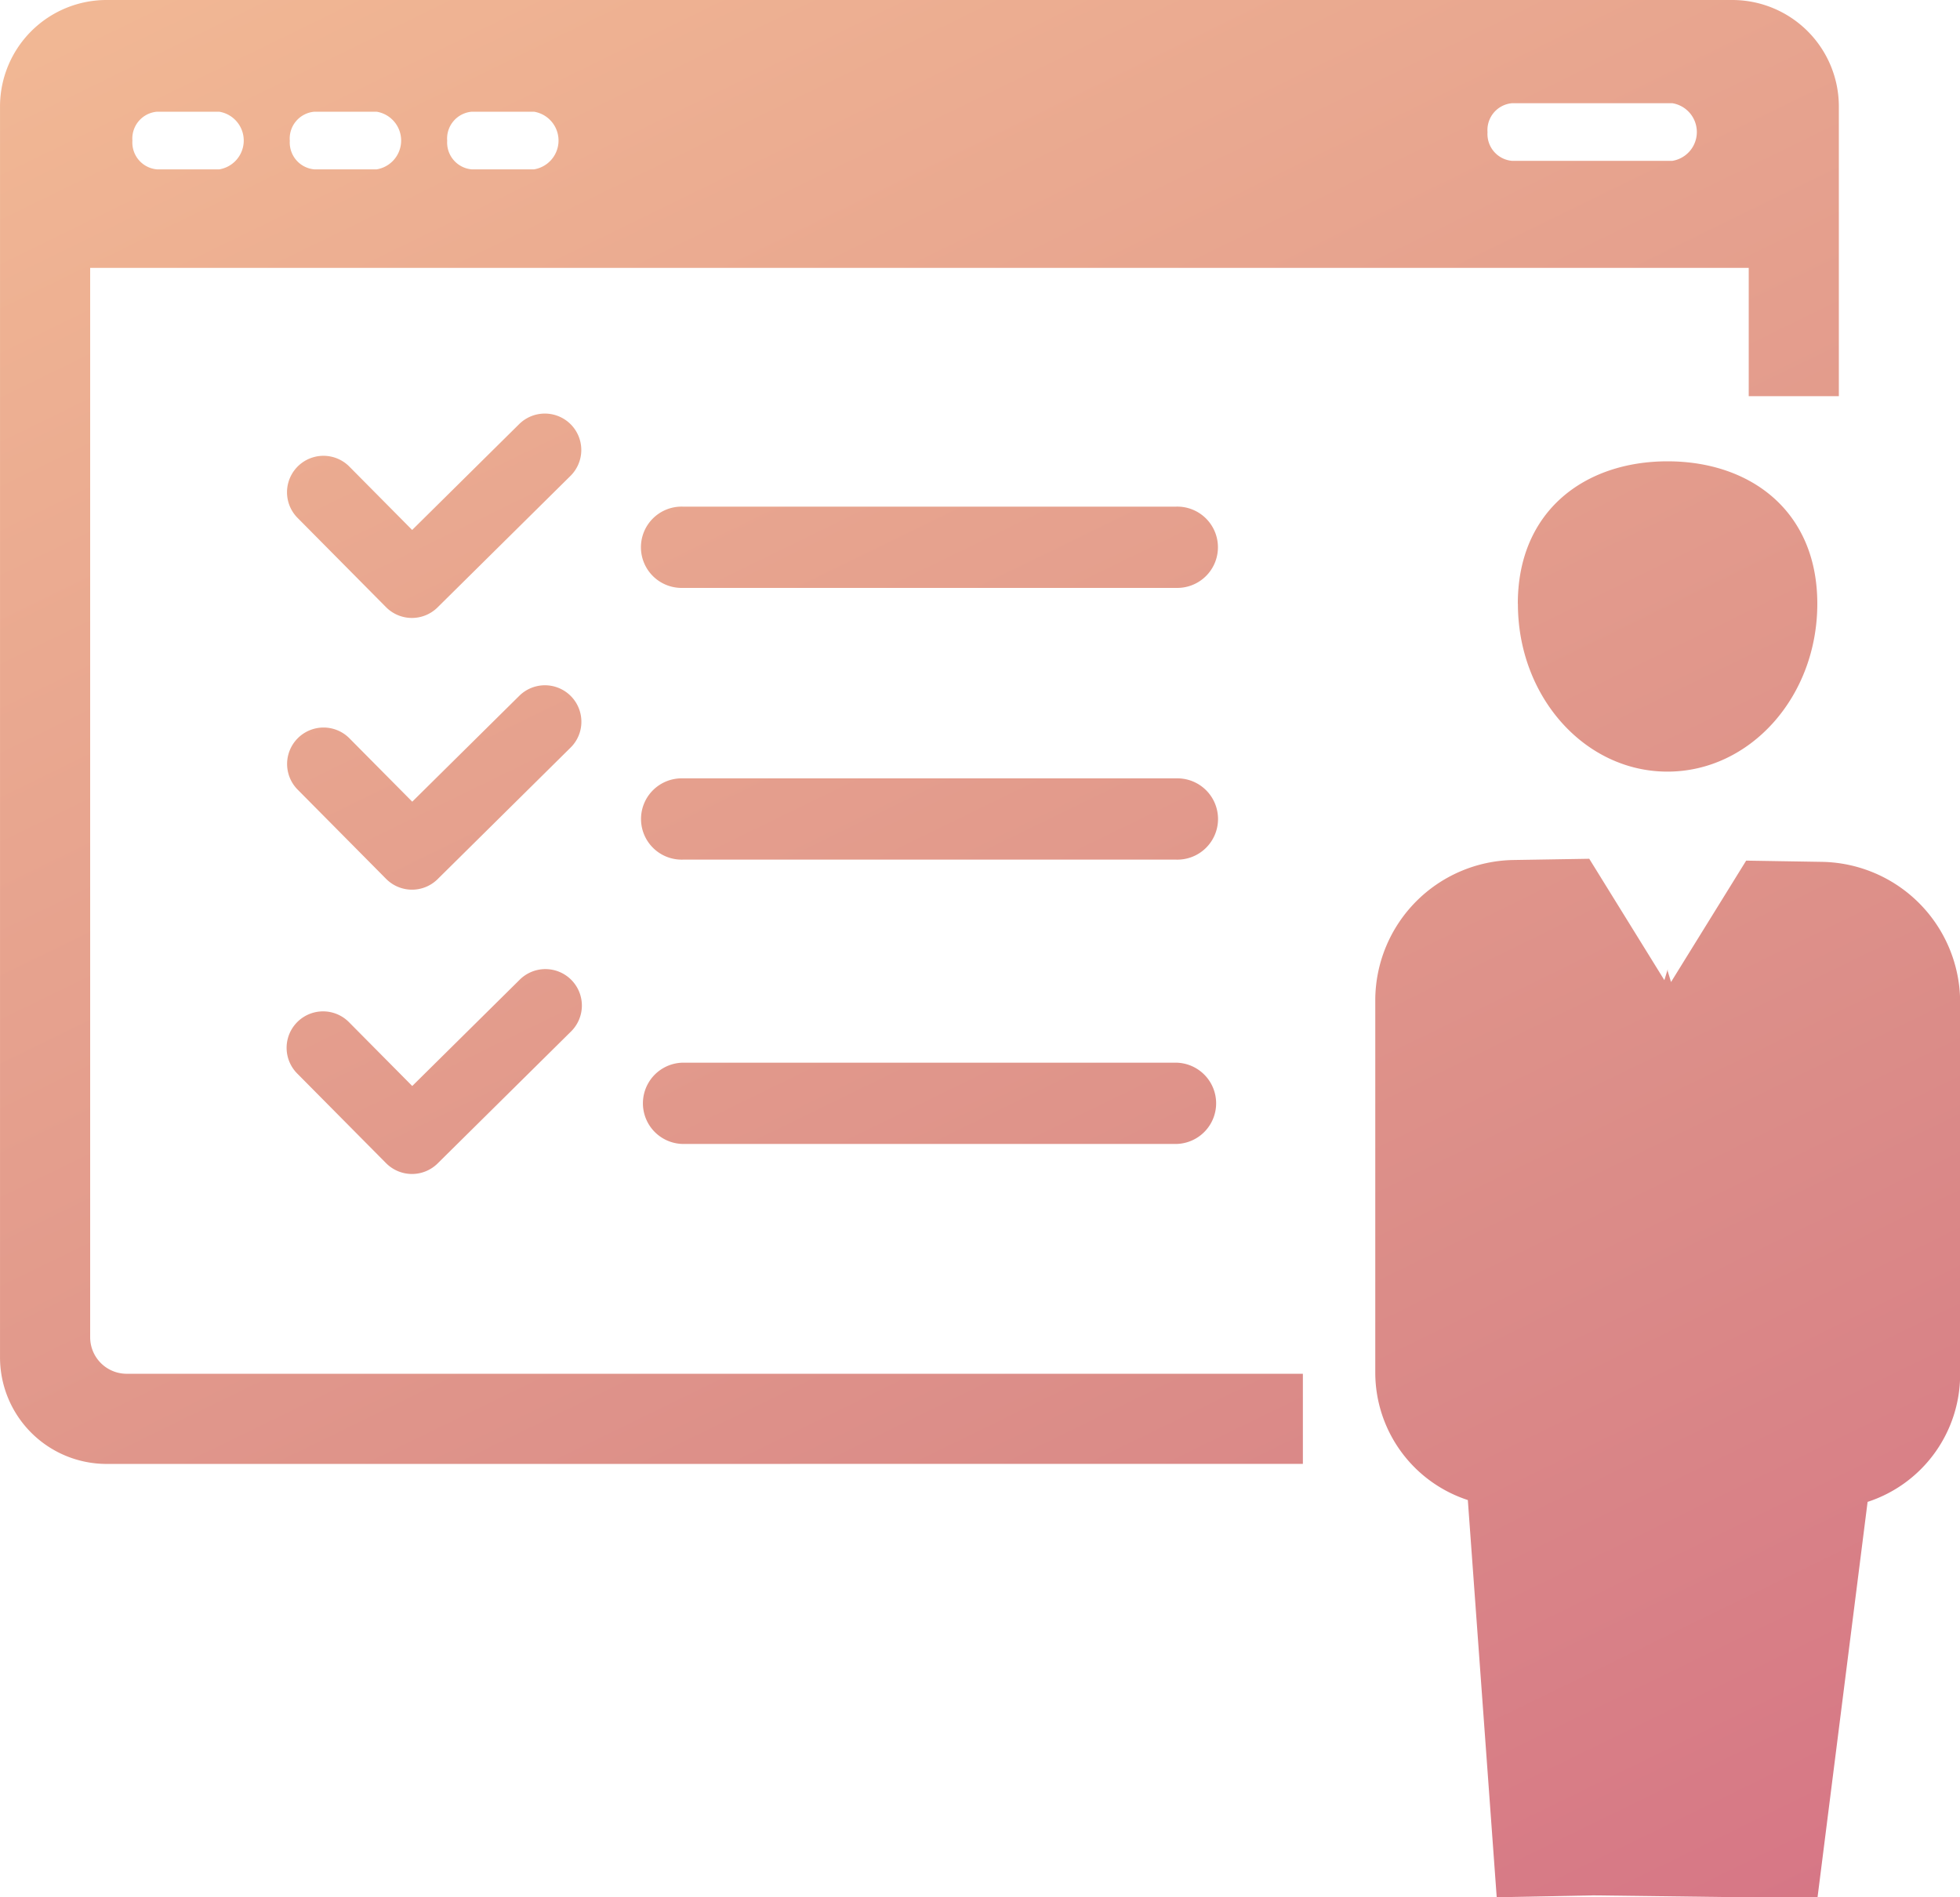 <svg xmlns="http://www.w3.org/2000/svg" width="88.708" height="85.881"><defs><linearGradient id="a" y1=".013" x2="1" y2="1" gradientUnits="objectBoundingBox"><stop offset="0" stop-color="#f1b794"/><stop offset=".502" stop-color="#db8c88"/><stop offset="1" stop-color="#d05a82"/></linearGradient></defs><path data-name="交差 1" d="m1264.476 1309.347-6.706-.085-4.384.085-1.307-17.98a6.071 6.071 0 0 1-4.189-5.745v-16.938a6.361 6.361 0 0 1 6.248-6.289l3.436-.056 3.4 5.495.151-.494v.084l.151.494 3.4-5.495 3.437.056a6.361 6.361 0 0 1 6.247 6.289v16.938a6.069 6.069 0 0 1-4.188 5.744l-2.266 17.9Zm-74.011-19.615a4.824 4.824 0 0 1-4.818-4.819v-56.629a4.823 4.823 0 0 1 4.818-4.818h73.587a4.823 4.823 0 0 1 4.819 4.818v13.116h-4.079v-5.808h-75.065V1284a1.653 1.653 0 0 0 1.651 1.651h53.235v4.079Zm15.421-59.9a1.218 1.218 0 0 0 1.109 1.3h2.822a1.322 1.322 0 0 0 0-2.609h-2.822a1.219 1.219 0 0 0-1.11 1.312Zm-7.123 0a1.218 1.218 0 0 0 1.108 1.3h2.823a1.322 1.322 0 0 0 0-2.609h-2.823a1.218 1.218 0 0 0-1.109 1.312Zm-7.124 0a1.218 1.218 0 0 0 1.109 1.3h2.822a1.322 1.322 0 0 0 0-2.609h-2.822a1.218 1.218 0 0 0-1.109 1.312Zm61.331-.385a1.218 1.218 0 0 0 1.108 1.3h7.258a1.322 1.322 0 0 0 0-2.609h-7.258a1.219 1.219 0 0 0-1.108 1.312Zm-49.85 46.672-4.024-4.061a1.65 1.65 0 0 1 2.344-2.323l2.864 2.89 4.845-4.793a1.65 1.65 0 1 1 2.32 2.346l-6.016 5.952a1.65 1.65 0 0 1-2.332-.011Zm13.421-.871a1.84 1.84 0 0 1 0-3.679h22.349a1.84 1.84 0 0 1 0 3.679Zm-13.421-12-4.024-4.061a1.65 1.65 0 0 1 2.344-2.322l2.864 2.89 4.845-4.793a1.65 1.65 0 0 1 2.81 1.182 1.635 1.635 0 0 1-.49 1.164l-6.016 5.953a1.649 1.649 0 0 1-2.332-.012Zm13.421-.87a1.84 1.84 0 1 1 0-3.679h22.349a1.84 1.84 0 1 1 0 3.679Zm37.8-11.584c0-4.207 3.037-6.446 6.777-6.446s6.778 2.239 6.778 6.446-3.036 7.6-6.783 7.6-6.768-3.394-6.768-7.594Zm-51.225.154-4.024-4.061a1.65 1.65 0 0 1 2.344-2.322l2.864 2.89 4.845-4.793a1.653 1.653 0 0 1 2.333.013 1.649 1.649 0 0 1-.013 2.333l-6.016 5.953a1.649 1.649 0 0 1-2.332-.012Zm13.421-.87a1.84 1.84 0 1 1 0-3.679h22.349a1.84 1.84 0 1 1 0 3.679Z" transform="translate(-1185.646 -1223.466)" fill="url(#a)"/></svg>